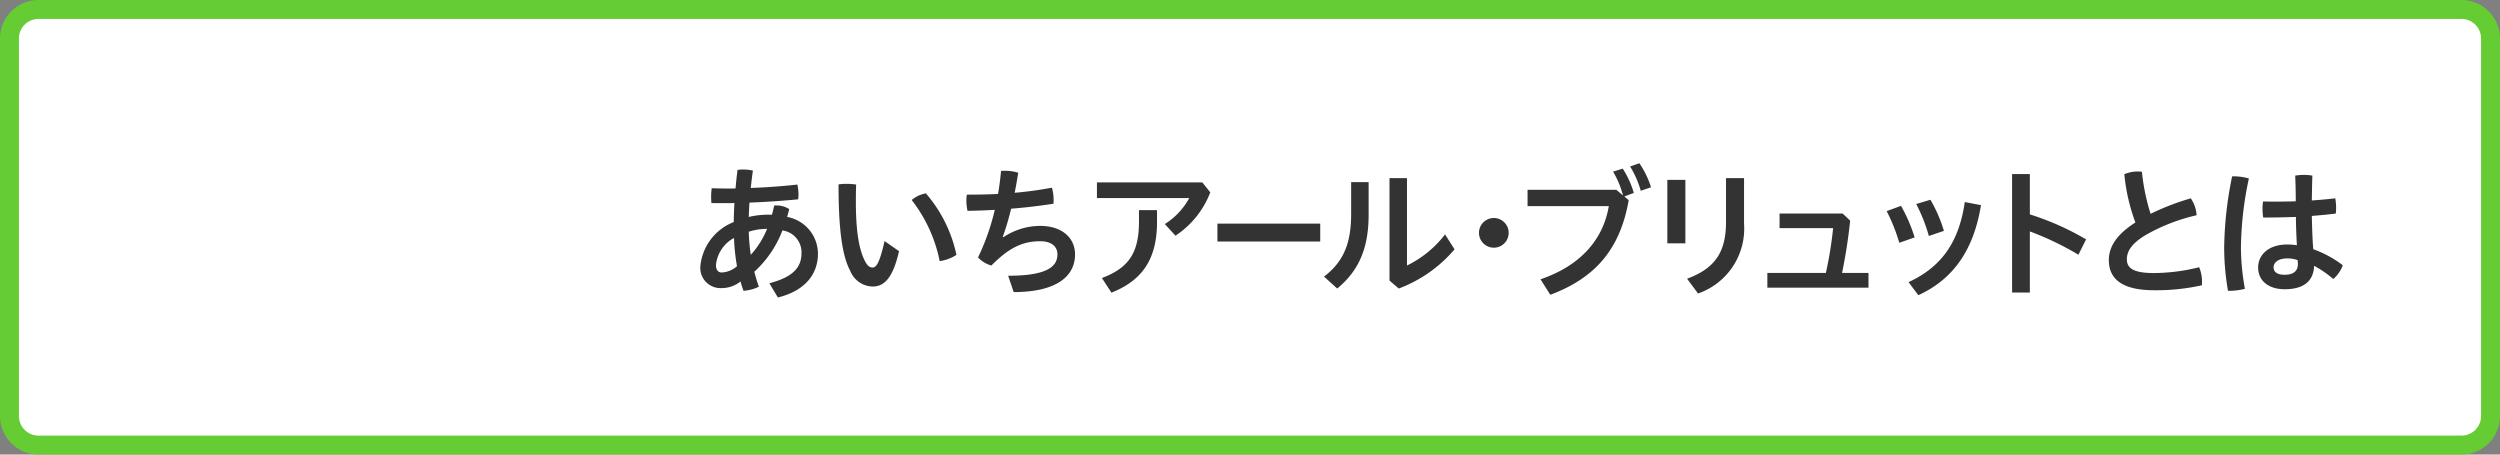 <svg xmlns="http://www.w3.org/2000/svg" width="264" height="48" viewBox="0 0 264 48"><rect x="0" y="0" width="264" height="48" fill="#808080" stroke="none"/><title>fixed-nav-about</title><g id="レイヤー_2" data-name="レイヤー 2"><g id="conpact_G-navi"><path d="M4.063,1h255.873A3.063,3.063,0,0,1,263,4.064v39.873a3.063,3.063,0,0,1-3.063,3.063H4.064A3.064,3.064,0,0,1,1,43.936V4.064A3.063,3.063,0,0,1,4.063,1Z" fill="#fff"/><path d="M259.936,2A2.066,2.066,0,0,1,262,4.064V43.936A2.066,2.066,0,0,1,259.936,46H4.064A2.066,2.066,0,0,1,2,43.936V4.064A2.066,2.066,0,0,1,4.064,2H259.936m0-2H4.064A4.076,4.076,0,0,0,0,4.064V43.936A4.076,4.076,0,0,0,4.064,48H259.936A4.076,4.076,0,0,0,264,43.936V4.064A4.076,4.076,0,0,0,259.936,0Z" fill="#6c3"/></g><g id="G-navi"><path d="M81.245,29.914c2.46-.645,3.39-1.665,3.39-3.15A2.33,2.33,0,0,0,82.625,24.334a11.374,11.374,0,0,1-2.97,4.365c.135.525.3,1.05.48,1.575a4.328,4.328,0,0,1-1.62.435,9.737,9.737,0,0,1-.315-.99,3.156,3.156,0,0,1-2.04.705A2.135,2.135,0,0,1,73.956,28.129a5.565,5.565,0,0,1,3.525-4.68c.015-.675.03-1.335.075-2.01-.405.015-.81.015-1.215.015-.405,0-.81,0-1.215-.015-.015-.195-.03-.39-.03-.6a6.887,6.887,0,0,1,.06-.96c.585.015,1.17.03,1.77.03.255,0,.495,0,.75-.015.045-.615.12-1.275.21-1.95a3.842,3.842,0,0,1,.615-.045,4.283,4.283,0,0,1,1.005.12c-.09.63-.165,1.245-.225,1.83,1.65-.06,3.315-.18,4.92-.36a4.809,4.809,0,0,1,.12,1.095A4.238,4.238,0,0,1,84.29,21.049c-1.725.165-3.45.285-5.145.345-.03.51-.06,1.005-.075,1.515a9.079,9.079,0,0,1,2.055-.24,3.358,3.358,0,0,1,.39.015c.09-.315.165-.645.24-.975A1.121,1.121,0,0,1,81.98,21.694a2.467,2.467,0,0,1,1.365.39c-.075.285-.15.555-.225.825A3.959,3.959,0,0,1,86.375,26.779c0,2.235-1.425,3.945-4.23,4.635ZM77.51,25.129a3.665,3.665,0,0,0-1.905,2.85c0,.555.255.795.615.795a2.631,2.631,0,0,0,1.605-.66A21.921,21.921,0,0,1,77.51,25.129Zm1.77,1.785a9.329,9.329,0,0,0,1.725-2.745,6.3,6.3,0,0,0-1.935.3A21.703,21.703,0,0,0,79.28,26.914Z" fill="#333"/><path d="M94.94,26.524c-.675,2.939-1.62,3.735-2.805,3.735a2.622,2.622,0,0,1-2.355-1.665c-.81-1.515-1.23-4.17-1.23-9.12a5.299,5.299,0,0,1,.87-.06,6.755,6.755,0,0,1,.99.075c-.03.705-.03,1.35-.03,1.86,0,2.865.285,4.86.93,6.165.315.615.555.735.825.735.33,0,.69-.21,1.275-2.79Zm2.834-6.105A14.51,14.51,0,0,1,101,26.914a4.309,4.309,0,0,1-1.77.66,15.356,15.356,0,0,0-2.955-6.45A3.153,3.153,0,0,1,97.775,20.419Z" fill="#333"/><path d="M106.46,29.119c4.155,0,5.205-.99,5.205-2.265,0-.855-.675-1.38-1.815-1.38-1.92,0-3.345.735-5.16,2.565a3.04,3.04,0,0,1-1.41-.855,24.283,24.283,0,0,0,1.77-5.025c-.96.06-1.92.09-2.88.105a4.943,4.943,0,0,1-.12-1.08,4.48,4.48,0,0,1,.045-.63c1.095,0,2.205-.015,3.3-.075q.203-1.192.315-2.43a4.174,4.174,0,0,1,.435-.015,4.574,4.574,0,0,1,1.38.21c-.12.735-.24,1.44-.375,2.115,1.35-.12,2.67-.3,3.93-.54a4.38,4.38,0,0,1,.18,1.275,3.765,3.765,0,0,1-.015.42c-1.455.225-2.955.405-4.47.525a28.328,28.328,0,0,1-.885,2.985l.06.03a7.046,7.046,0,0,1,3.885-1.2c2.325,0,3.69,1.275,3.69,3.015,0,2.28-1.92,3.975-6.48,3.975Z" fill="#333"/><path d="M127.806,20.314a9.596,9.596,0,0,1-3.675,4.575l-1.125-1.23a7.429,7.429,0,0,0,2.58-2.745h-9.75v-1.65h11.129Zm-5.625,1.875v1.26c0,3.84-1.5,6.15-4.815,7.455l-1.005-1.545c2.865-1.08,3.915-2.685,3.915-5.984V22.189Z" fill="#333"/><path d="M139.417,23.614V25.504H128.56V23.614Z" fill="#333"/><path d="M144.527,19.234v3.435c0,3.48-.99,5.88-3.315,7.8l-1.395-1.26c2.13-1.62,2.865-3.615,2.865-6.645V19.234Zm4.05-.42V28.039a11.298,11.298,0,0,0,4.02-3.285l1.005,1.575a14.355,14.355,0,0,1-5.895,4.14l-.975-.84V18.814Z" fill="#333"/><path d="M159.316,24.589a1.567,1.567,0,0,1-3.135,0,1.567,1.567,0,1,1,3.135,0Z" fill="#333"/><path d="M171.991,21.139c-.915,5.25-3.615,8.25-8.28,9.989l-1.035-1.635c4.02-1.365,6.584-4.005,7.215-7.725H161.311v-1.725h9.375l.705.6a9.798,9.798,0,0,0-1.05-2.52l1.02-.315a9.704,9.704,0,0,1,1.17,2.565l-1.005.375Zm1.125-3.9a9.288,9.288,0,0,1,1.23,2.535l-1.08.375a10.208,10.208,0,0,0-1.125-2.565Z" fill="#333"/><path d="M176.071,18.994h1.905v6.705h-1.905Zm8.1-.18V23.629a7.251,7.251,0,0,1-4.859,7.365l-1.155-1.56c2.94-1.095,4.11-2.79,4.11-6V18.814Z" fill="#333"/><path d="M192.812,28.819a40.249,40.249,0,0,0,.765-4.725h-5.655V22.549h6.66l.795.75a55.49,55.49,0,0,1-.855,5.52h2.79v1.56h-10.679V28.819Z" fill="#333"/><path d="M200.747,21.739A16.748,16.748,0,0,1,202.187,25.069l-1.62.57a18.995,18.995,0,0,0-1.335-3.345Zm8.445-.075c-.75,4.635-2.85,7.785-6.615,9.509L201.542,29.794c3.45-1.59,5.325-4.2,5.94-8.459Zm-5.34-.57a15.021,15.021,0,0,1,1.425,3.285l-1.59.54a17.375,17.375,0,0,0-1.335-3.375Z" fill="#333"/><path d="M214.352,22.639a28.705,28.705,0,0,1,5.939,2.64l-.81,1.62a31.254,31.254,0,0,0-5.129-2.46v6.45h-1.875V18.379h1.875Z" fill="#333"/><path d="M231.347,20.944a3.532,3.532,0,0,1,.615,1.785,19.646,19.646,0,0,0-5.37,2.085c-1.575.945-1.995,1.785-1.995,2.565,0,.9.63,1.455,2.835,1.455a20.062,20.062,0,0,0,4.8-.615,3.999,3.999,0,0,1,.3,1.545,2.862,2.862,0,0,1-.015.36,21.863,21.863,0,0,1-5.04.525c-3.42,0-4.785-1.215-4.785-3.195,0-1.32.75-2.655,2.805-3.96a20.209,20.209,0,0,1-1.17-5.1,3.676,3.676,0,0,1,1.44-.285,3.916,3.916,0,0,1,.42.03,21.974,21.974,0,0,0,.915,4.44A26.47,26.47,0,0,1,231.347,20.944Z" fill="#333"/><path d="M235.847,18.619a6.035,6.035,0,0,1,1.635.225,36.273,36.273,0,0,0-.84,7.35,25.054,25.054,0,0,0,.42,4.305,6.441,6.441,0,0,1-1.65.21h-.135a26.675,26.675,0,0,1-.405-4.485,39.191,39.191,0,0,1,.84-7.604Zm6.6,4.29c-.975.03-1.935.06-2.865.06h-.585a5.755,5.755,0,0,1-.075-.9,4.62,4.62,0,0,1,.06-.795c.495.015,1.005.015,1.515.015.63,0,1.29-.015,1.935-.03,0-.9-.015-1.815-.06-2.715a6.149,6.149,0,0,1,.93-.075,5.284,5.284,0,0,1,.885.075c-.03.87-.045,1.755-.06,2.625.87-.06,1.71-.135,2.475-.225a5.282,5.282,0,0,1,.09.99c0,.225-.015.435-.03.615-.795.105-1.65.18-2.535.255.03,1.17.06,2.34.15,3.51a11.556,11.556,0,0,1,3.12,1.695,3.398,3.398,0,0,1-1.005,1.455,10.96,10.96,0,0,0-2.025-1.395c-.045,1.56-1.035,2.475-3.104,2.475-1.74,0-2.805-.93-2.805-2.295,0-1.26,1.005-2.43,3.09-2.43a7.75,7.75,0,0,1,1.005.075C242.492,24.889,242.461,23.899,242.446,22.909Zm-.9,4.38c-1.02,0-1.455.465-1.455.945,0,.495.405.78,1.14.78.93,0,1.425-.36,1.425-1.14,0-.105-.015-.27-.03-.405A3.052,3.052,0,0,0,241.546,27.289Z" fill="#333"/></g></g></svg>